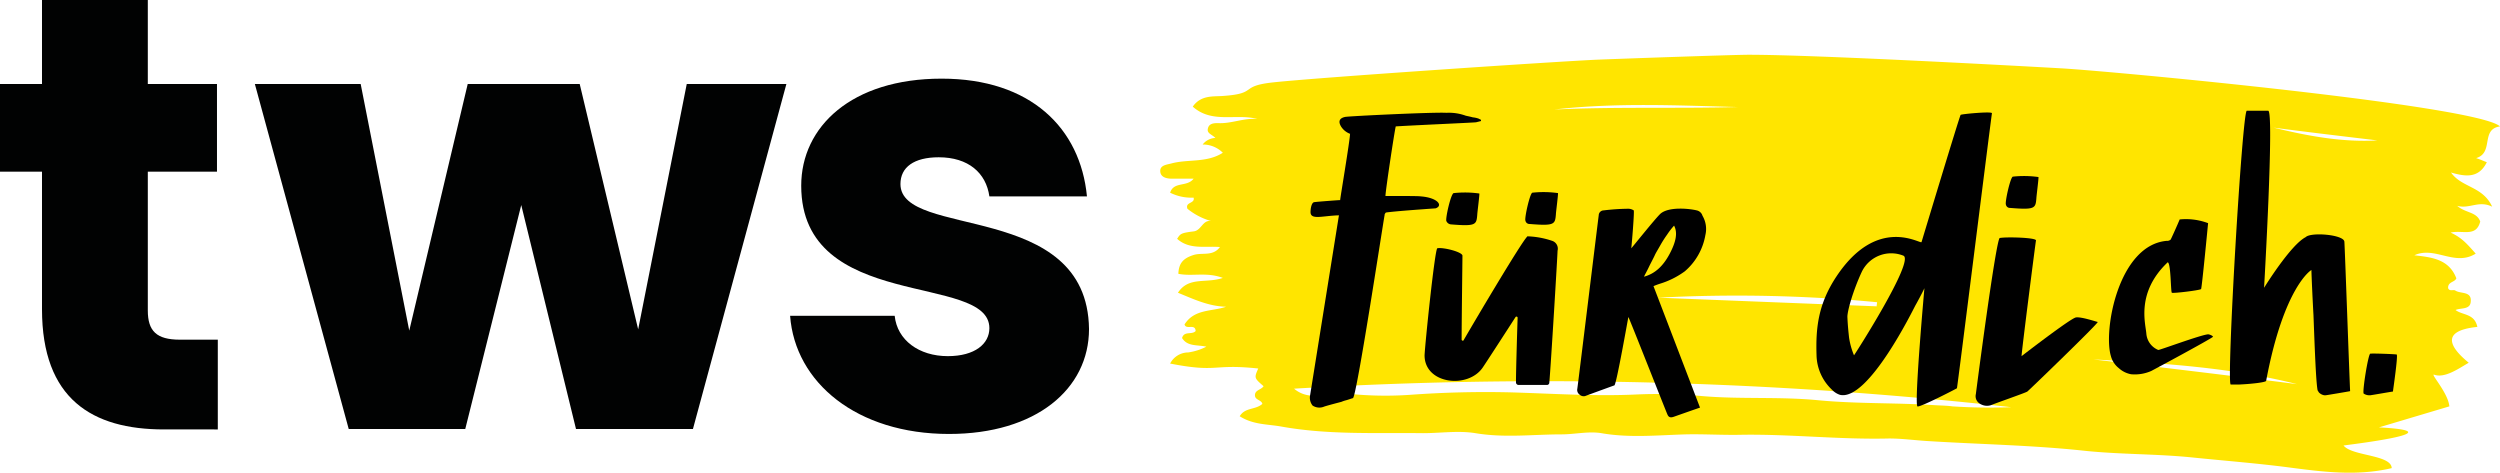 <svg xmlns="http://www.w3.org/2000/svg" width="607.2" height="114.81" viewBox="0 0 607.2 114.81">
  <defs>
    <style>
      .cls-1 {
        fill: #010202;
      }

      .cls-2 {
        fill: #ffe500;
      }
    </style>
  </defs>
  <g id="logo" transform="translate(-117.3 -240.3)">
    <g id="Gruppe_18270" data-name="Gruppe 18270">
      <g id="Gruppe_18269" data-name="Gruppe 18269">
        <path id="Pfad_15927" data-name="Pfad 15927" class="cls-1" d="M127.5,282H117.3V260.7h10.2V240.3h25.7v20.4H170V282H153.2v33.7c0,5,2.1,7.1,7.8,7.1h9.2v21.8H157.1c-17.4,0-29.6-7.4-29.6-29.2V282Z"/>
      </g>
      <path id="Pfad_15928" data-name="Pfad 15928" class="cls-1" d="M179.2,260.7h25.7l11.8,59.9,14.2-59.9h27.2l14.2,59.6,11.8-59.6h24.2l-22.7,83.8H257.2l-13.3-54.4-13.6,54.4H202Z"/>
      <path id="Pfad_15929" data-name="Pfad 15929" class="cls-1" d="M347.8,345.7c-22.4,0-37.4-12.5-38.6-28.7h25.4c.6,5.9,5.9,9.8,12.9,9.8,6.6,0,10.1-3,10.1-6.8,0-13.5-45.7-3.8-45.7-34.6,0-14.3,12.2-26,34.1-26,21.6,0,33.7,12,35.3,28.6H357.6c-.8-5.7-5.1-9.5-12.3-9.5-6,0-9.3,2.4-9.3,6.5,0,13.4,45.4,3.9,45.8,35.2,0,14.6-12.9,25.5-34,25.5"/>
    </g>
    <g id="Gruppe_18272" data-name="Gruppe 18272">
      <path id="Pfad_15930" data-name="Pfad 15930" class="cls-2" d="M694.7,274.4c-8.4-1-16.8-2-25.2-3.1,8.2,2,16.6,3.6,25.2,3.1m-155.3-8.1c-14.8-.4-29.7-1.1-44.6.6,14.8-.7,29.7-.2,44.6-.6m135.8,67.3c-16.3-4.1-32.9-5.1-49.5-6q24.75,2.85,49.5,6M573.1,314.7c0-.3.1-.7.1-1a361.92,361.92,0,0,0-53.1-1.1c17.6.7,35.3,1.4,53,2.1m-141.5,20a7.039,7.039,0,0,0,6.9,1.3,8.6,8.6,0,0,1,3.5-.4,87.4,87.4,0,0,0,17.7.6q12.3-.9,24.6-.6c10.2.3,20.5,1,30.7.5a117.2,117.2,0,0,1,15.7.4c9.4.8,18.7.1,28.1,1s18.9.6,28.3,1.2c1.4.1,3,.1,4.4.3a138.991,138.991,0,0,0,14.3.2,1020.605,1020.605,0,0,0-174.2-4.5m263.5,9.4c18.6,1-4.8,3.9-8.6,4.4,2,2.6,11.6,2.2,11.7,5.5-8.5,2-16.8.9-25.2-.2-7.7-1-15.5-1.6-23.3-2.4-8.9-.9-18-.7-26.9-1.7-12.5-1.3-25.1-1.5-37.7-2.3-3-.2-6-.6-9-.6-12,.3-24-1.1-36-.9-4.4.1-8.9-.2-13.4-.1-6.8.2-13.7.9-20.5-.3-3.1-.5-6.5.3-9.6.3-7,0-13.9.9-21-.3-4.4-.7-9,.1-13.5,0-11.2-.1-22.5.4-33.6-1.6-3.3-.6-6.8-.4-10.1-2.5,1.3-2.2,3.8-1.5,5.5-3-.2-1-1.8-.9-1.8-2.1,0-1.3,1.5-1.3,2.1-2.2-2.3-2-2.3-2-1.3-4.3-11.3-1.2-9.6,1.1-21.4-1.2a4.971,4.971,0,0,1,4.4-2.7,13.95,13.95,0,0,0,4.4-1.4c-2.3-.5-4.6,0-5.9-2.1.5-1.8,2.4-.7,3.3-1.7-.1-1.9-2.3-.2-2.7-1.6,2.4-3.8,6.6-3.1,10.1-4.3-4.2-.1-7.8-1.8-11.7-3.4,2.6-4,6.8-2.2,10.9-3.6-4-1.5-7.4-.3-10.8-1,.1-2.6,1.2-3.8,3.8-4.6,2.1-.6,4.6.4,6.3-1.9-3.6-.3-7.4.7-10.4-2,.8-1.2.8-1.4,4-1.8,1.9-.2,2.2-2.9,4.3-2.5a16,16,0,0,1-5.8-3c-.6-1.7,1.9-1.2,1.5-2.7a11.5,11.5,0,0,1-5.7-1.2c.9-2.8,4.1-1.3,5.7-3.4H402c-1.3,0-2.9-.3-2.9-1.9,0-1.4,1.6-1.5,2.7-1.8,4.1-1.1,8.6-.1,12.5-2.6a6.861,6.861,0,0,0-4.9-2,4.139,4.139,0,0,1,3.1-1.6c-.9-.9-2.2-1.1-1.8-2.4.3-1.1,1.4-1.2,2.4-1.2,3.2.2,6.3-1.3,9.6-1-5.2-1.4-11,1.2-15.7-3,2-2.9,5.1-2.4,7.4-2.6,8.6-.6,3.7-2.4,12.2-3.3,11.2-1.2,67.7-5,78.5-5.5,7.5-.3,33.5-1.2,36.9-1.2,16.6,0,67.2,2.8,76,3.3,12.3.7,100.9,9,106.5,14.1-4.8.7-1.4,6.4-5.8,7.7,1.2.4,1.8.7,2.6,1-2,4-5.2,3.5-8.7,2.5,2.6,3.7,7.7,3.3,10,8.3-3.3-1.6-5.4.6-8.5-.2,2.1,1.8,4.7,1.4,5.6,3.8-1,3.9-4.3,2-7.2,2.7,2.8,1.2,4.3,3.1,6.1,5.1-5.1,3.2-9.9-1.9-14.9.4,4.2.5,8.4.9,10.2,5.6-.4,1-2.1.8-2,2.4.4.9,1.3.2,1.8.6,1.3.8,3.9.1,3.7,2.6-.1,2.1-2.4,1.5-3.7,2.1,1.7,1.3,4.6.8,5.3,4.1-9.7,1-6,5.5-2.1,8.7-2.7,1.6-5.9,3.8-8.4,2.9-1-.3,3.4,4.4,3.7,7.7"/>
      <g id="Gruppe_18271" data-name="Gruppe 18271">
        <path id="Pfad_15931" data-name="Pfad 15931" d="M529.4,291.4c-1.6-.4-6.7-1-8.8.8-1.3,1.2-7.1,8.5-7.1,8.4.1-.6.8-9,.6-9.2a2.437,2.437,0,0,0-1.3-.4,53.218,53.218,0,0,0-6,.4,1.216,1.216,0,0,0-1.2,1.2c-.1.6-5.1,41.6-5.2,42.1a1.392,1.392,0,0,0,.5,1.4,1.485,1.485,0,0,0,1.4.4c.2-.1,6.8-2.5,7.1-2.6.5-.2,3.3-16.2,3.4-16.6.2.2,9.4,23.6,9.5,23.7.3.7.8.8,1.6.5,0,0,5.1-1.8,6.3-2.2,0,0-11.1-29-11.3-29.5a16.592,16.592,0,0,1,1.6-.6,20.185,20.185,0,0,0,6-3,14.92,14.92,0,0,0,5-8.8,6.343,6.343,0,0,0-.7-4.7A1.854,1.854,0,0,0,529.4,291.4ZM522.8,302c-1.6,3-3.6,4.8-6.2,5.5.2-.5.7-1.3,1.3-2.6.6-1.2,1.1-2.1,1.4-2.8.3-.6.8-1.4,1.3-2.3a27.213,27.213,0,0,1,1.6-2.5,18.393,18.393,0,0,1,1.7-2.2C524.8,296.8,524.4,299,522.8,302Z"/>
        <path id="Pfad_15932" data-name="Pfad 15932" d="M494.3,298.8a20.668,20.668,0,0,0-5.9-1.1c-.1,0-.2,0-.2.1-1.5,1.5-12.8,20.6-15.4,25.1-.1.3-.5.1-.5-.1,0-4.2.2-19.2.2-20.4,0-.9-4.7-2.1-6.1-1.8-.6.1-3,23.4-3.1,26,0,7,10.5,8.2,14.1,3,.5-.7,6.2-9.5,8-12.3a.28.28,0,0,1,.5.2c-.1,3-.4,12.7-.4,15.7a.645.645,0,0,0,.6.6H493a.576.576,0,0,0,.6-.6c.4-4.5,2-31.1,2-32A2,2,0,0,0,494.3,298.8Z"/>
        <path id="Pfad_15933" data-name="Pfad 15933" d="M468.6,294a1.327,1.327,0,0,0,1.1.8c6.1.5,6.2.1,6.4-2.4,0-.4.6-5,.5-5.1a25.119,25.119,0,0,0-6.2-.1C469.7,287.2,468.3,293.5,468.6,294Z"/>
        <path id="Pfad_15934" data-name="Pfad 15934" d="M488.8,294.7c6.1.5,6.2.1,6.4-2.4,0-.4.6-5,.5-5.1a25.119,25.119,0,0,0-6.2-.1c-.6,0-2,6.3-1.7,6.8A.974.974,0,0,0,488.8,294.7Z"/>
        <path id="Pfad_15935" data-name="Pfad 15935" d="M605.5,290.8c6.1.5,6.2.1,6.4-2.4,0-.4.6-5,.5-5.1a25.119,25.119,0,0,0-6.2-.1c-.6,0-2,6.3-1.7,6.8A.974.974,0,0,0,605.5,290.8Z"/>
        <path id="Pfad_15936" data-name="Pfad 15936" d="M462.4,288c-.6-.1-3.5-.1-8.6-.1,0-1.2,2.2-15.8,2.5-16.9,4.8-.3,18.7-.9,19.5-1l1.2-.3v-.3l-.6-.3a6.116,6.116,0,0,0-1.4-.3c-.7-.2-1.3-.3-1.7-.4a11.924,11.924,0,0,0-4.7-.7c-2.8-.2-23.7.8-24.6,1-1.4.3-1.7,1.1-1,2.3a4.392,4.392,0,0,0,2.2,1.8c-.1,2.1-2.4,15.6-2.4,16.1-.4,0-5.7.4-6.3.5-.7.1-.9,1.7-.9,2.4,0,2,2.9.9,6.9.8,0,0-6.9,43.1-7,43.7a3.024,3.024,0,0,0,.6,2.5,2.967,2.967,0,0,0,2.7.3c.2-.1,1.6-.5,4.3-1.2a7.686,7.686,0,0,1,1.2-.4c.7-.2,1.2-.4,1.6-.5.9-.3,7.1-41.2,7.7-44.5a.367.367,0,0,1,.1-.3l.1-.2.2-.1c2.4-.3,6.4-.6,12-1C467.9,290.2,466.4,288.3,462.4,288Z"/>
        <path id="Pfad_15937" data-name="Pfad 15937" d="M653.6,321.5c-1.7.1-11.9,3.9-12.1,3.8a4.685,4.685,0,0,1-2.9-4c-.2-2.5-2.5-10,5.2-17.3.8.3.7,7.2,1,7.4s6.9-.6,7.1-.9,1.7-16,1.7-16a15.259,15.259,0,0,0-6.9-.9c-.4,1-2.1,4.8-2.2,4.9a1.327,1.327,0,0,1-1,.3c-11.7,1.1-15.4,21.8-13.5,28a5.479,5.479,0,0,0,1.9,2.9,6.1,6.1,0,0,0,3,1.5,9.9,9.9,0,0,0,4.9-.8c.4-.2,14-7.5,15-8.3C654.7,321.8,653.9,321.5,653.6,321.5Z"/>
        <path id="Pfad_15938" data-name="Pfad 15938" d="M621.5,317.4c-1.3.2-13.2,9.4-13.2,9.4-.1-.3,3.4-27.7,3.5-28.1.1-.7-7.1-.9-8.8-.6-.9.2-5.7,37-5.8,37.9a2.115,2.115,0,0,0,.9,2.3,3.2,3.2,0,0,0,2.8.4c.6-.3,8.4-3,8.8-3.3s17.2-16.5,17.1-16.9C626.3,318.4,622.8,317.2,621.5,317.4Z"/>
        <path id="Pfad_15939" data-name="Pfad 15939" d="M593.5,268.2c-.2.1-9.5,30.9-9.5,30.9-.2.6-10.7-6.7-20.7,8.4-4.5,6.8-5,12.7-4.8,19.1a11.832,11.832,0,0,0,3.8,8.4,4.566,4.566,0,0,0,1.9,1.2c6.9,1.6,17.9-21,18.3-21.7s1.7-3.1,2.2-4.2c0,0-2.5,27.9-1.7,28.7.4.4,9.5-4.3,9.6-4.4s8-63.3,8.5-66.8C601.1,267.3,593.7,268,593.5,268.2Zm-25.9,58.4a18.242,18.242,0,0,1-1.2-4.3c-.1-1-.3-2.6-.4-4.9-.1-1.4,1.4-6.6,3.5-11.1a7.923,7.923,0,0,1,10.1-3.9C582.4,303.6,567.8,326.4,567.6,326.6Z"/>
        <path id="Pfad_15940" data-name="Pfad 15940" d="M698.5,335.4c-.2,0-5.3.9-5.5.9a2.537,2.537,0,0,1-1.6-.4c-.4-.3,1.1-9.7,1.6-9.7.7-.1,5.8.1,6.4.2C699.8,326.5,698.5,335.2,698.5,335.4Z"/>
        <path id="Pfad_15941" data-name="Pfad 15941" d="M686.7,299c-.1-1.7-8.1-2.4-9.4-1.1-3.7,1.9-10.1,12.3-10.1,12.3s2.5-43,1-43H663c-1.1,0-5,66.4-3.9,66.5H661c2.6-.1,6.6-.5,6.7-.9,4.3-22.9,11-27,11-26.9,0,1,.3,7.5.5,11,.3,8,.6,16.2,1,18.2.1.2.2.3.3.5a2.389,2.389,0,0,0,1.3.7h.4c.1,0,5.5-.9,5.9-1C688,334,686.8,299.9,686.7,299Z"/>
      </g>
    </g>
  </g>
</svg>
